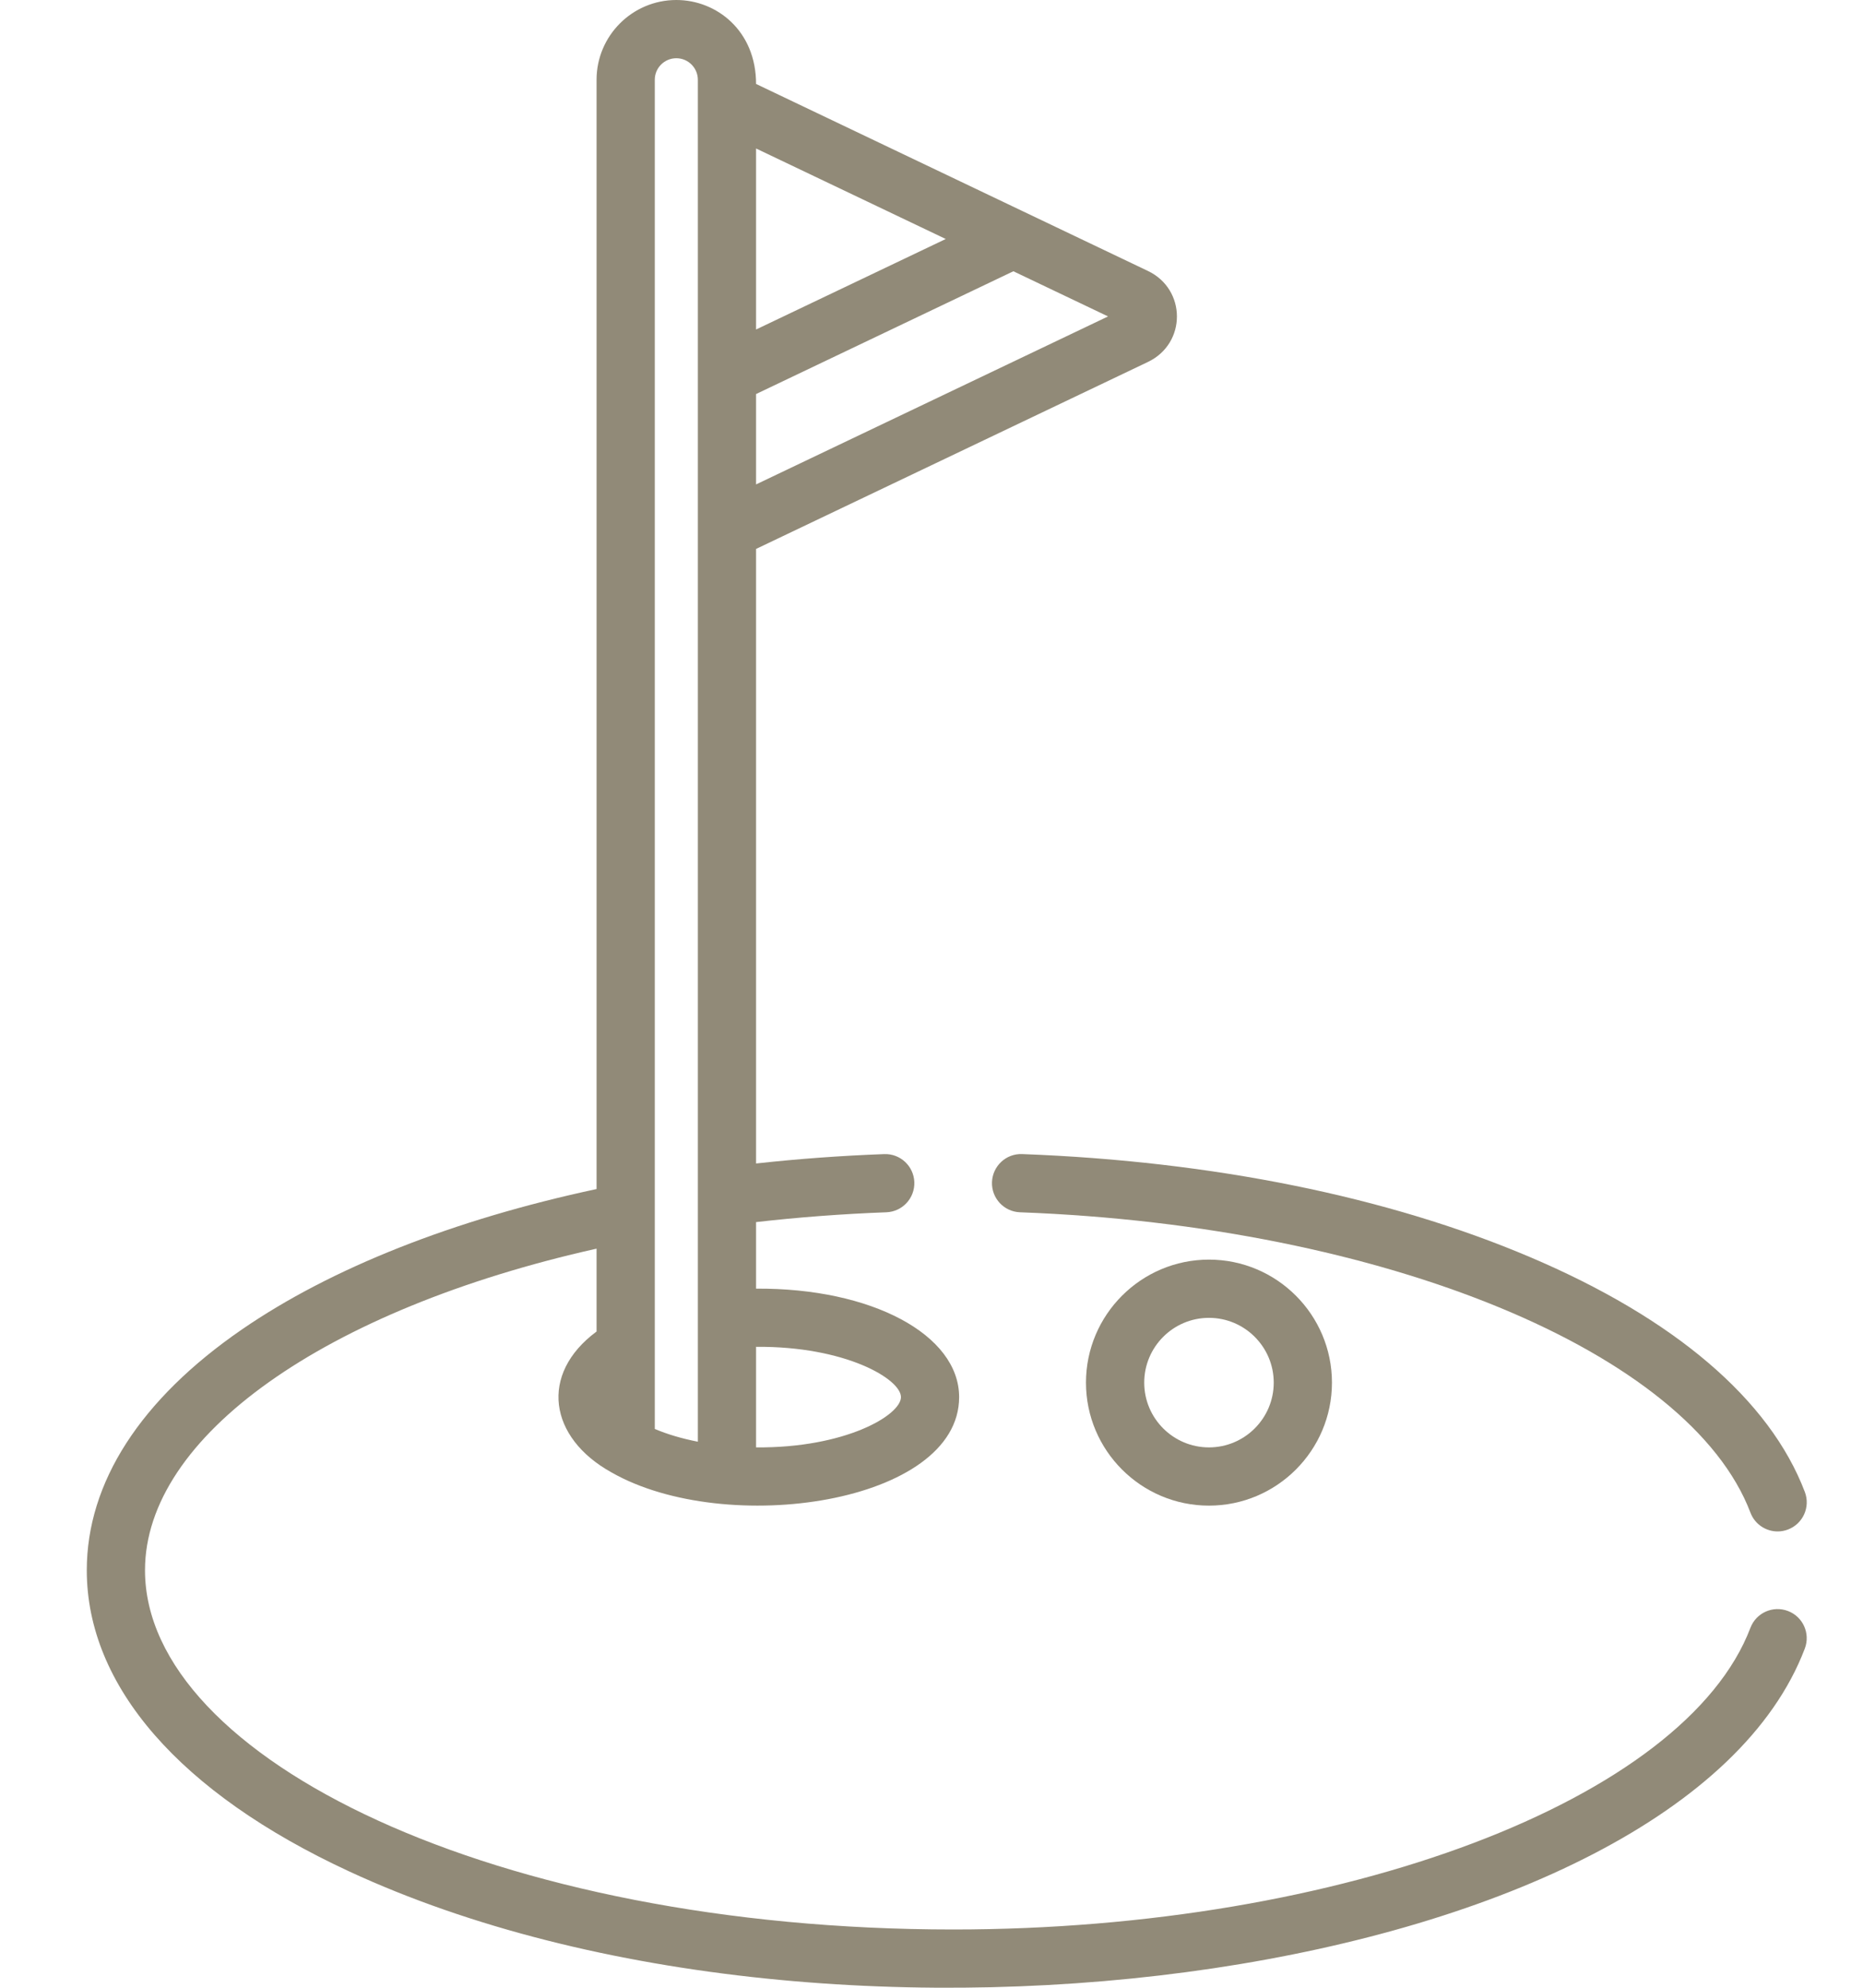 <svg width="60" height="64" viewBox="0 0 60 64" fill="none" xmlns="http://www.w3.org/2000/svg">
<g clip-path="url(#clip0_947_605)">
<path d="M21.782 0C20.365 0 19.213 1.152 19.213 2.568V38.284C14.607 39.269 10.669 40.826 7.791 42.805C4.523 45.054 2.795 47.734 2.795 50.558C2.795 54.284 5.792 57.726 11.236 60.25C26.997 67.558 54.099 63.662 58.126 53.079C58.31 52.595 58.068 52.054 57.584 51.87C57.099 51.685 56.558 51.928 56.374 52.412C54.267 57.949 43.228 62.124 30.697 62.124C15.999 62.124 4.67 56.625 4.67 50.558C4.67 46.252 10.467 42.16 19.213 40.203V42.871C17.359 44.243 17.675 46.29 19.695 47.408C23.383 49.513 30.89 48.406 30.89 44.983C30.89 42.972 28.065 41.464 24.35 41.491V39.348C25.724 39.191 27.13 39.085 28.545 39.032C29.062 39.013 29.466 38.578 29.447 38.06C29.427 37.543 28.992 37.138 28.475 37.159C27.086 37.21 25.704 37.312 24.35 37.461V17.674L36.97 11.654C38.22 11.057 38.211 9.315 36.97 8.724L24.35 2.703C24.35 0.995 23.084 0 21.782 0ZM22.475 46.419C21.962 46.319 21.492 46.18 21.088 46.008C21.088 45.31 21.088 3.266 21.088 2.568C21.088 2.186 21.399 1.875 21.782 1.875C22.164 1.875 22.475 2.186 22.475 2.568V46.419ZM29.016 44.983C29.016 45.564 27.227 46.626 24.35 46.602V43.364C27.224 43.34 29.016 44.401 29.016 44.983ZM35.686 10.188L24.35 15.597V12.687L32.637 8.734L35.686 10.188ZM30.459 7.695L24.35 10.609V4.781L30.459 7.695Z" fill="#918A78"/>
<path d="M42.897 44.517C42.897 42.333 41.12 40.556 38.936 40.556C36.752 40.556 34.975 42.333 34.975 44.517C34.975 46.7 36.752 48.477 38.936 48.477C41.12 48.477 42.897 46.7 42.897 44.517ZM36.851 44.517C36.851 43.367 37.786 42.431 38.936 42.431C40.086 42.431 41.022 43.367 41.022 44.517C41.022 45.667 40.086 46.602 38.936 46.602C37.786 46.602 36.851 45.667 36.851 44.517Z" fill="#918A78"/>
<path d="M58.127 48.037C56.996 45.065 53.927 42.446 49.253 40.465C44.689 38.529 39.041 37.386 32.92 37.158C32.402 37.137 31.968 37.543 31.948 38.06C31.929 38.578 32.333 39.013 32.85 39.032C44.606 39.47 54.408 43.537 56.375 48.703C56.517 49.078 56.873 49.308 57.251 49.308C57.362 49.308 57.475 49.288 57.584 49.246C58.068 49.062 58.311 48.521 58.127 48.037Z" fill="#918A78"/>
</g>
<defs>
<clipPath id="clip0_947_605">
<rect width="59" height="64" fill="white" transform="translate(0.743)"/>
</clipPath>
</defs>
</svg>
